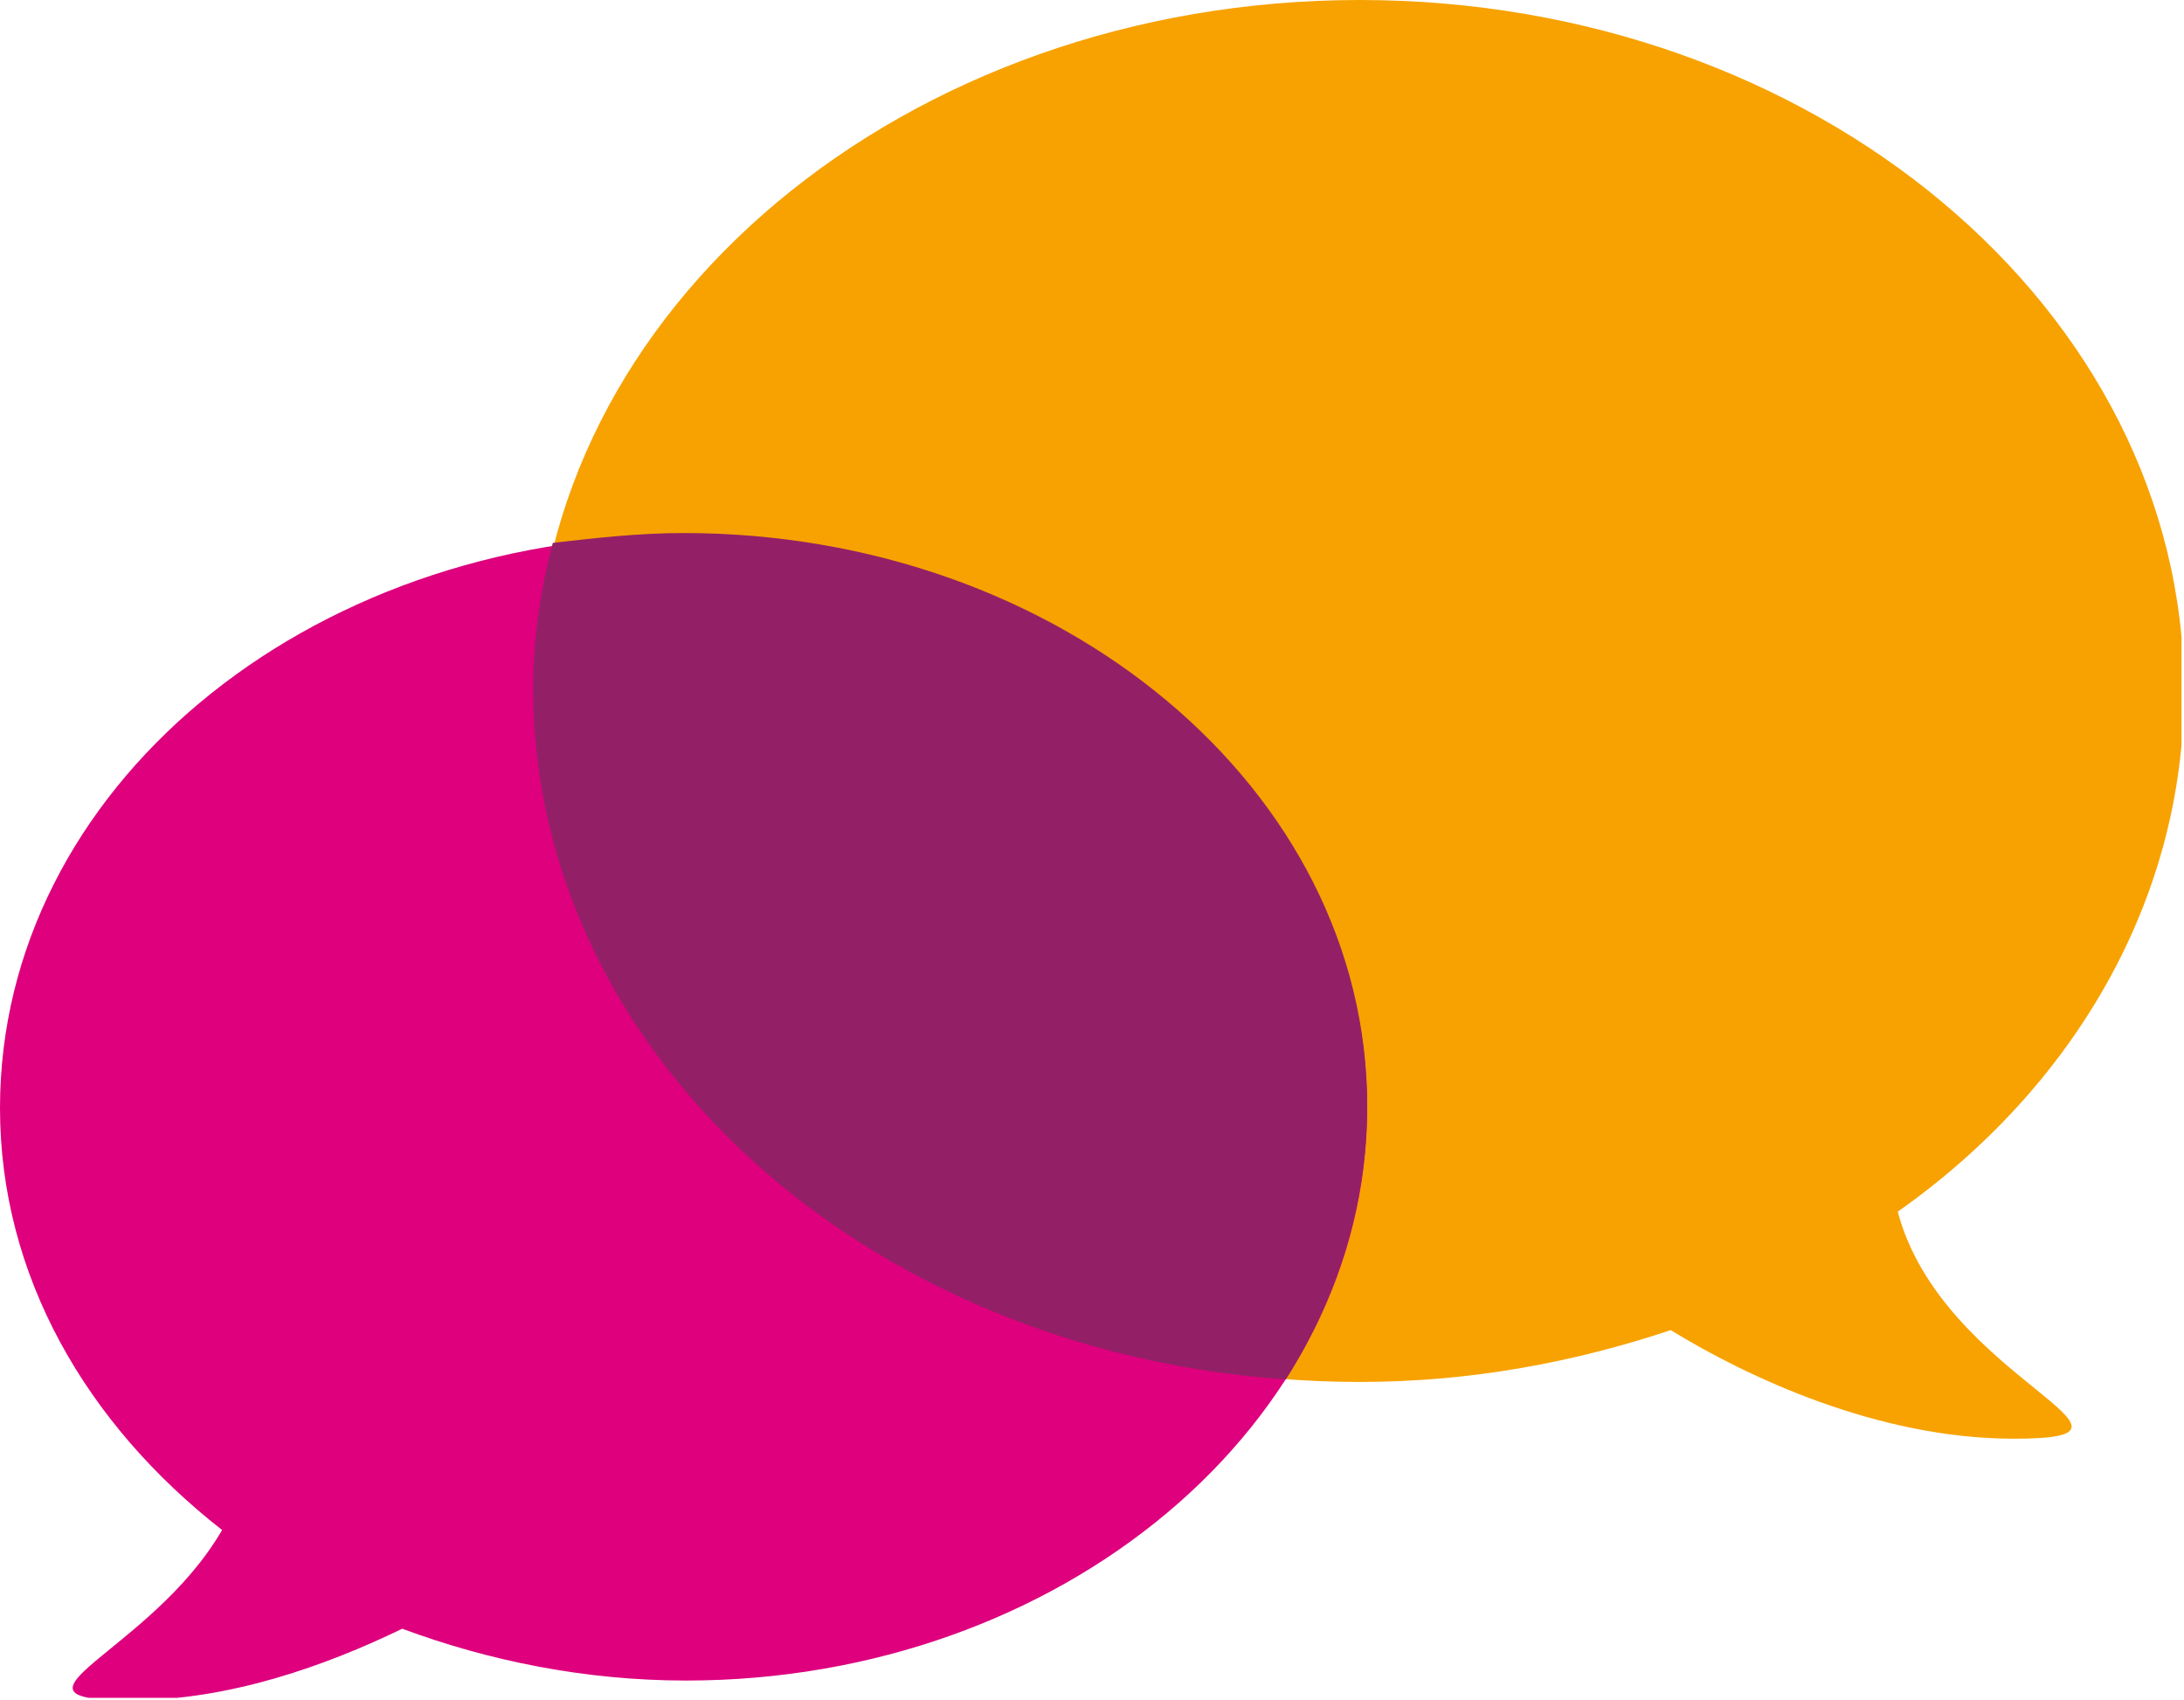 <?xml version="1.0" encoding="utf-8"?>
<!-- Generator: Adobe Illustrator 24.2.1, SVG Export Plug-In . SVG Version: 6.00 Build 0)  -->
<svg version="1.1" id="Ebene_3" xmlns="http://www.w3.org/2000/svg" xmlns:xlink="http://www.w3.org/1999/xlink" x="0px" y="0px"
	 viewBox="0 0 88.5 68.9" style="enable-background:new 0 0 88.5 68.9;" xml:space="preserve">
<style type="text/css">
	.st0{clip-path:url(#SVGID_2_);fill:#F7A200;}
	.st1{clip-path:url(#SVGID_4_);fill:#DE007D;}
	.st2{clip-path:url(#SVGID_6_);fill:#932067;}
</style>
<g>
	<g>
		<defs>
			<rect id="SVGID_1_" width="88.4" height="68.8"/>
		</defs>
		<clipPath id="SVGID_2_">
			<use xlink:href="#SVGID_1_"  style="overflow:visible;"/>
		</clipPath>
		<path class="st0" d="M88.5,28c0-15.5-15-28-33.4-28S21.7,12.5,21.7,28s15,28,33.4,28c4.5,0,8.7-0.8,12.6-2.1
			c3.1,1.9,8.4,4.4,13.9,4.4c6.7,0-2.9-2.4-4.7-9.2C84,44.1,88.5,36.5,88.5,28"/>
	</g>
	<g>
		<defs>
			<rect id="SVGID_3_" width="88.4" height="68.8"/>
		</defs>
		<clipPath id="SVGID_4_">
			<use xlink:href="#SVGID_3_"  style="overflow:visible;"/>
		</clipPath>
		<path class="st1" d="M55.4,44.9c0-12.8-12.4-23.2-27.7-23.2S0,32,0,44.9C0,51.7,3.5,57.7,9,62c-2.9,5-9.6,6.9-3.7,6.9
			c4,0,7.9-1.4,11-2.9c3.5,1.3,7.4,2.1,11.5,2.1C43,68.1,55.4,57.7,55.4,44.9"/>
	</g>
	<g>
		<defs>
			<rect id="SVGID_5_" width="88.4" height="68.8"/>
		</defs>
		<clipPath id="SVGID_6_">
			<use xlink:href="#SVGID_5_"  style="overflow:visible;"/>
		</clipPath>
		<path class="st2" d="M27.7,21.6c-1.8,0-3.6,0.2-5.3,0.4c-0.5,1.9-0.8,3.9-0.8,6C21.7,42.7,35,54.7,52.1,55.9
			c2.1-3.3,3.3-7.1,3.3-11.1C55.4,32,43,21.6,27.7,21.6"/>
	</g>
</g>
</svg>
